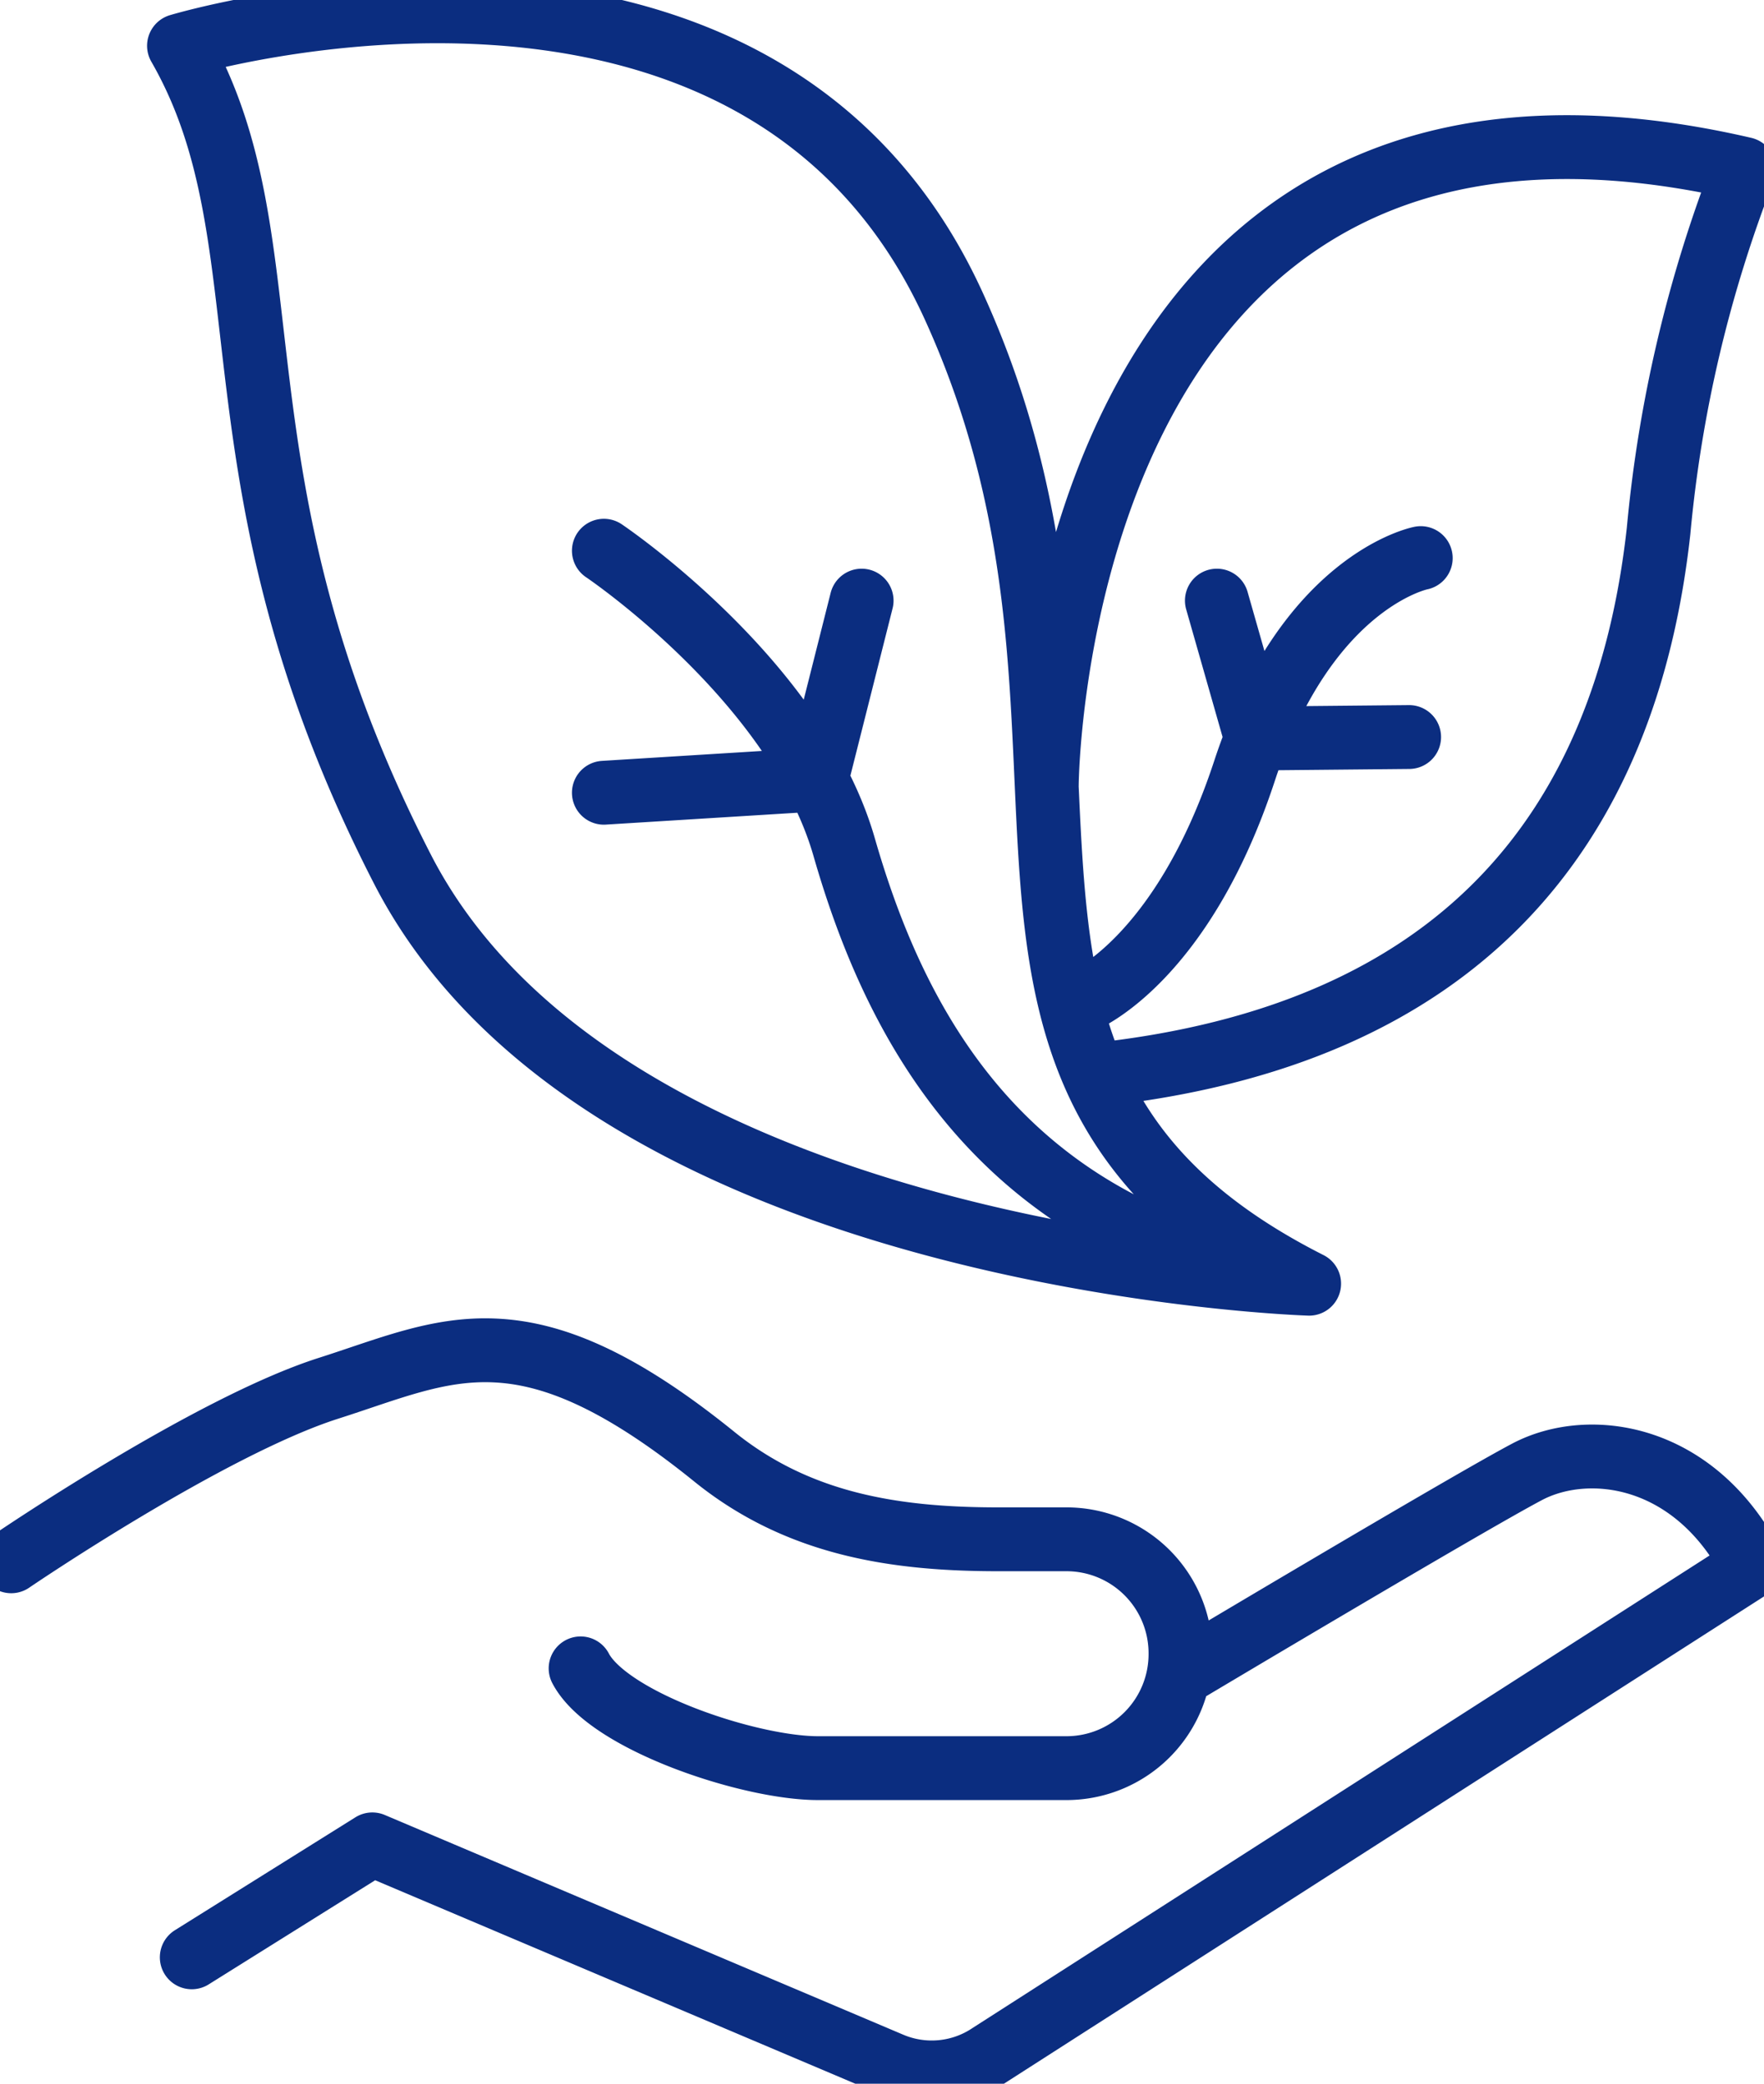 <svg xmlns="http://www.w3.org/2000/svg" xmlns:xlink="http://www.w3.org/1999/xlink" width="55.265" height="65.27" viewBox="0 0 55.265 65.27">
  <defs>
    <clipPath id="clip-path">
      <path id="Path_9946" data-name="Path 9946" d="M0-27.582H55.265v-65.27H0Z" transform="translate(0 92.852)" fill="none"/>
    </clipPath>
  </defs>
  <g id="Group_9319" data-name="Group 9319" transform="translate(0 92.852)">
    <g id="Group_9318" data-name="Group 9318" transform="translate(0 -92.852)" clip-path="url(#clip-path)">
      <g id="Group_9317" data-name="Group 9317" transform="translate(0.351 0.351)">
        <path id="Path_9945" data-name="Path 9945" d="M0-20.518s6.2-4.227,9.945-5.421,6.114-2.665,12.044,2.113c2.646,2.159,5.7,2.619,8.941,2.619h2.145a3.571,3.571,0,0,1,3.558,3.584h0a3.572,3.572,0,0,1-3.558,3.584h-7.8c-2.144,0-6.57-1.471-7.436-3.125m18.73.226s9.008-5.372,10.924-6.383,5.246-.6,7.071,2.94L30.676-5.069a3.281,3.281,0,0,1-3.12.3L11.314-11.651,5.657-8.113m35.006-21.1S18.582-29.891,12.257-42.2s-3.406-19.541-7-25.79c0,0,18.066-5.452,24.27,8.147S27.828-35.71,40.663-29.217ZM32.444-44.832s.129-24.325,21.845-19.3A41.7,41.7,0,0,0,51.612-52.8c-1.034,9.372-6.229,15.842-17.683,17.049m-.353-2.316s3.1-1.241,5.064-7.213,5.52-6.662,5.52-6.662m-6.387,1.332,1.232,4.319,4.791-.046M18.568-52.173s6.021,4.043,7.527,9.281,4.425,10.842,11.679,13m-19.206-14.7,6.661-.413,1.414-5.605" transform="translate(0 69.073)" fill="none" stroke="#0b2d80" stroke-linecap="round" stroke-linejoin="round" stroke-width="2"/>
      </g>
    </g>
  </g>
</svg>
